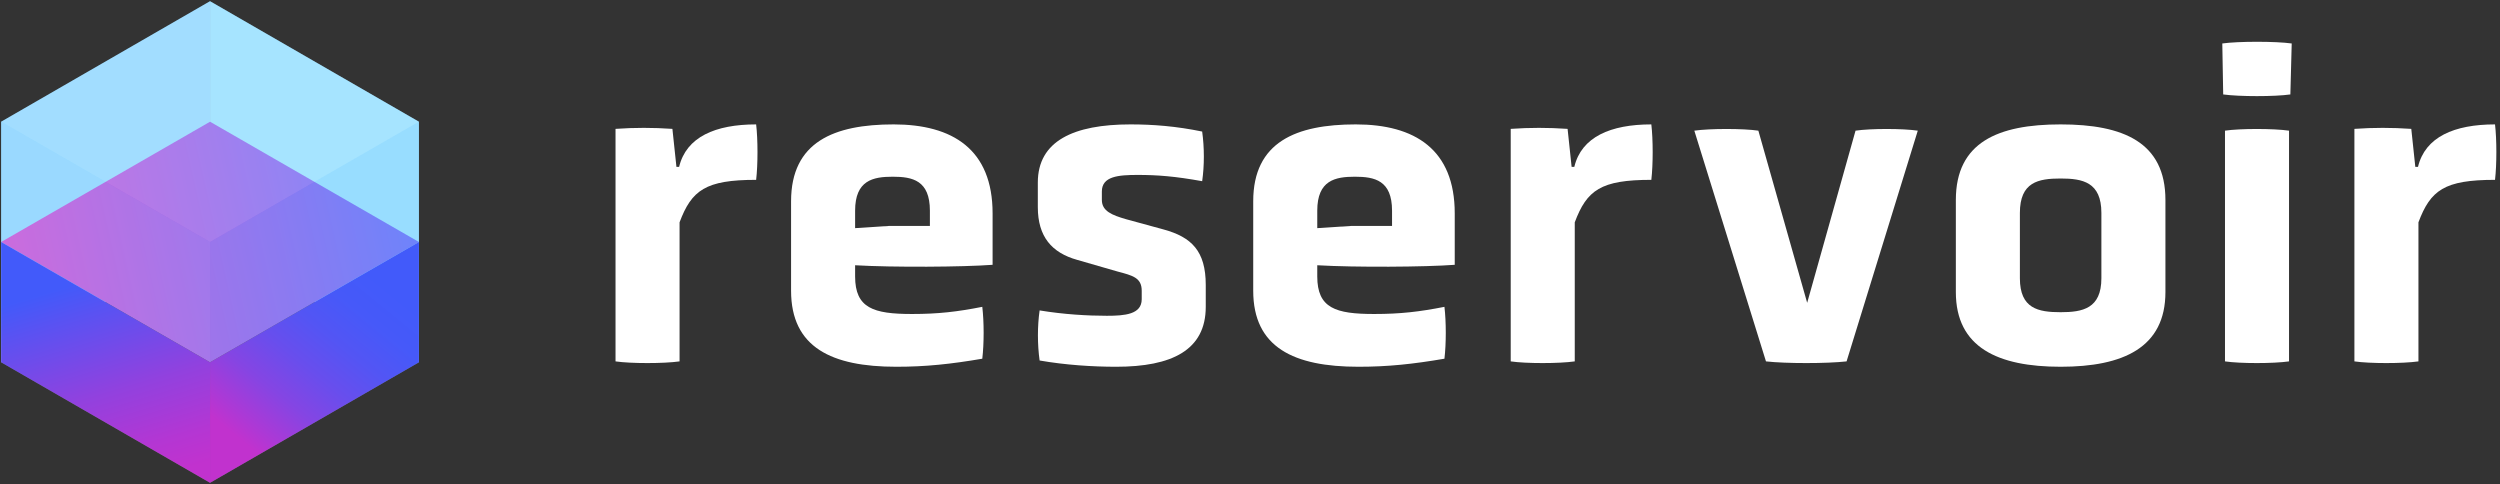 <svg width="625" height="121" viewBox="0 0 625 121" fill="none" xmlns="http://www.w3.org/2000/svg">
<rect x="0" y="0" width="625" height="121" fill="#333333" stroke="none"/>
<path d="M153.882 32.218C158.584 31.882 163.286 31.882 168.101 32.218L169.108 41.719H169.78C171.571 34.23 178.848 31.1 189.036 31.1C189.484 34.9 189.484 41.161 189.036 44.961C176.385 44.961 172.915 47.532 169.892 55.581V90.348C165.973 90.907 157.689 90.907 153.882 90.348V32.218Z" fill="white"/>
<path d="M248.148 66.201C240.647 66.76 223.406 66.872 213.778 66.313V69.108C213.778 77.045 218.368 78.498 227.996 78.498C234.602 78.498 239.304 77.939 245.573 76.709C246.021 80.51 246.021 85.876 245.573 89.677C237.736 91.018 231.467 91.689 224.078 91.689C207.956 91.689 197.769 86.882 197.769 72.685V50.327C197.769 35.459 208.516 31.1 223.406 31.1C238.184 31.1 248.148 37.36 248.148 53.346V66.201ZM232.474 52.675C232.474 45.073 228.108 44.179 223.182 44.179C218.256 44.179 213.778 45.073 213.778 52.675V57.035L222.399 56.476H232.474V52.675Z" fill="white"/>
<path d="M301.438 76.709C301.438 87.553 292.93 91.689 279.047 91.689C273.114 91.689 266.285 91.242 259.903 90.124C259.343 86.1 259.343 81.516 259.903 77.604C265.949 78.61 271.994 78.945 276.696 78.945C281.175 78.945 285.429 78.61 285.429 74.809V72.685C285.429 69.443 283.19 68.884 279.383 67.878L269.307 64.972C262.926 63.183 259.455 59.159 259.455 51.781V45.632C259.455 35.236 268.412 31.1 282.63 31.1C288.228 31.1 294.049 31.547 300.543 32.888C301.102 36.913 301.102 41.384 300.543 45.297C293.713 44.067 289.347 43.732 284.421 43.732C279.607 43.732 275.465 44.067 275.465 47.868V49.992C275.465 52.787 278.04 53.793 281.51 54.799L290.915 57.37C297.856 59.27 301.438 62.736 301.438 71.232V76.709Z" fill="white"/>
<path d="M363.685 66.201C356.184 66.76 338.943 66.872 329.315 66.313V69.108C329.315 77.045 333.905 78.498 343.533 78.498C350.138 78.498 354.841 77.939 361.11 76.709C361.558 80.51 361.558 85.876 361.11 89.677C353.273 91.018 347.004 91.689 339.615 91.689C323.493 91.689 313.305 86.882 313.305 72.685V50.327C313.305 35.459 324.053 31.1 338.943 31.1C353.721 31.1 363.685 37.36 363.685 53.346V66.201ZM348.011 52.675C348.011 45.073 343.645 44.179 338.719 44.179C333.793 44.179 329.315 45.073 329.315 52.675V57.035L337.935 56.476H348.011V52.675Z" fill="white"/>
<path d="M377.679 32.218C382.381 31.882 387.083 31.882 391.897 32.218L392.905 41.719H393.577C395.368 34.23 402.645 31.1 412.833 31.1C413.281 34.9 413.281 41.161 412.833 44.961C400.182 44.961 396.711 47.532 393.689 55.581V90.348C389.77 90.907 381.486 90.907 377.679 90.348V32.218Z" fill="white"/>
<path d="M423.581 32.665C427.499 32.106 435.784 32.106 439.59 32.665L451.793 75.703L463.884 32.665C467.691 32.106 475.639 32.106 479.446 32.665L461.645 90.348C456.719 90.906 446.419 90.906 441.493 90.348L423.581 32.665Z" fill="white"/>
<path d="M541.357 73.02C541.357 86.882 530.833 91.689 515.159 91.689C499.486 91.689 488.962 86.882 488.962 73.02V49.992C488.962 35.571 499.486 31.1 515.159 31.1C530.833 31.1 541.357 35.571 541.357 49.992V73.02ZM525.347 53.234C525.347 45.52 520.645 44.626 515.159 44.626C509.562 44.626 504.972 45.52 504.972 53.234V69.555C504.972 77.156 509.562 78.051 515.159 78.051C520.645 78.051 525.347 77.156 525.347 69.555V53.234Z" fill="white"/>
<path d="M572.592 23.61C568.674 24.169 559.829 24.169 555.799 23.61L555.575 10.866C559.605 10.307 568.898 10.307 572.928 10.866L572.592 23.61ZM556.247 32.665C560.053 32.106 568.338 32.106 572.256 32.665V90.348C568.338 90.907 560.053 90.907 556.247 90.348V32.665Z" fill="white"/>
<path d="M588.602 32.218C593.304 31.882 598.006 31.882 602.82 32.218L603.827 41.719H604.499C606.29 34.23 613.567 31.1 623.755 31.1C624.203 34.9 624.203 41.161 623.755 44.961C611.104 44.961 607.634 47.532 604.611 55.581V90.348C600.693 90.907 592.408 90.907 588.602 90.348V32.218Z" fill="white"/>
<path d="M104.734 90.571L52.508 60.5V0.302L104.734 30.429V90.571Z" fill="#80D8FF"/>
<path d="M0.281 90.571L52.508 60.5V0.302L0.281 30.429V90.571Z" fill="#7ACFFF"/>
<path d="M52.508 90.571L104.734 60.5L52.508 30.429L0.281 60.5L52.508 90.571Z" fill="url(#paint0_linear_813_3240)"/>
<path opacity="0.3" d="M52.508 120.698L0.281 90.571V30.429L52.508 60.5V120.698Z" fill="#E4F0FE"/>
<path d="M0.281 90.571L52.508 120.698V90.571L0.281 60.5V90.571Z" fill="url(#paint1_linear_813_3240)"/>
<path opacity="0.3" d="M52.508 120.698L104.734 90.571V30.429L52.508 60.5V120.698Z" fill="#D0E6FF"/>
<path d="M104.734 90.571L52.508 120.698V90.571L104.734 60.5V90.571Z" fill="url(#paint2_linear_813_3240)"/>
<path opacity="0.3" d="M52.508 60.5L104.734 30.429L52.508 0.302L0.281 30.429L52.508 60.5Z" fill="white"/>
<defs>
<linearGradient id="paint0_linear_813_3240" x1="2.251" y1="71.719" x2="104.138" y2="48.912" gradientUnits="userSpaceOnUse">
<stop stop-color="#C132CE"/>
<stop offset="1" stop-color="#425AFA"/>
</linearGradient>
<linearGradient id="paint1_linear_813_3240" x1="20.373" y1="70.572" x2="35.362" y2="120.503" gradientUnits="userSpaceOnUse">
<stop stop-color="#425AFA"/>
<stop offset="0.16" stop-color="#5A52F2"/>
<stop offset="0.55" stop-color="#9241DE"/>
<stop offset="0.84" stop-color="#B436D3"/>
<stop offset="1" stop-color="#C132CE"/>
</linearGradient>
<linearGradient id="paint2_linear_813_3240" x1="61.749" y1="111.252" x2="94.991" y2="70.412" gradientUnits="userSpaceOnUse">
<stop stop-color="#C132CE"/>
<stop offset="0.1" stop-color="#AB39D6"/>
<stop offset="0.28" stop-color="#8545E3"/>
<stop offset="0.47" stop-color="#684EED"/>
<stop offset="0.65" stop-color="#5355F4"/>
<stop offset="0.83" stop-color="#4659F9"/>
<stop offset="1" stop-color="#425AFA"/>
</linearGradient>
</defs>
</svg>
